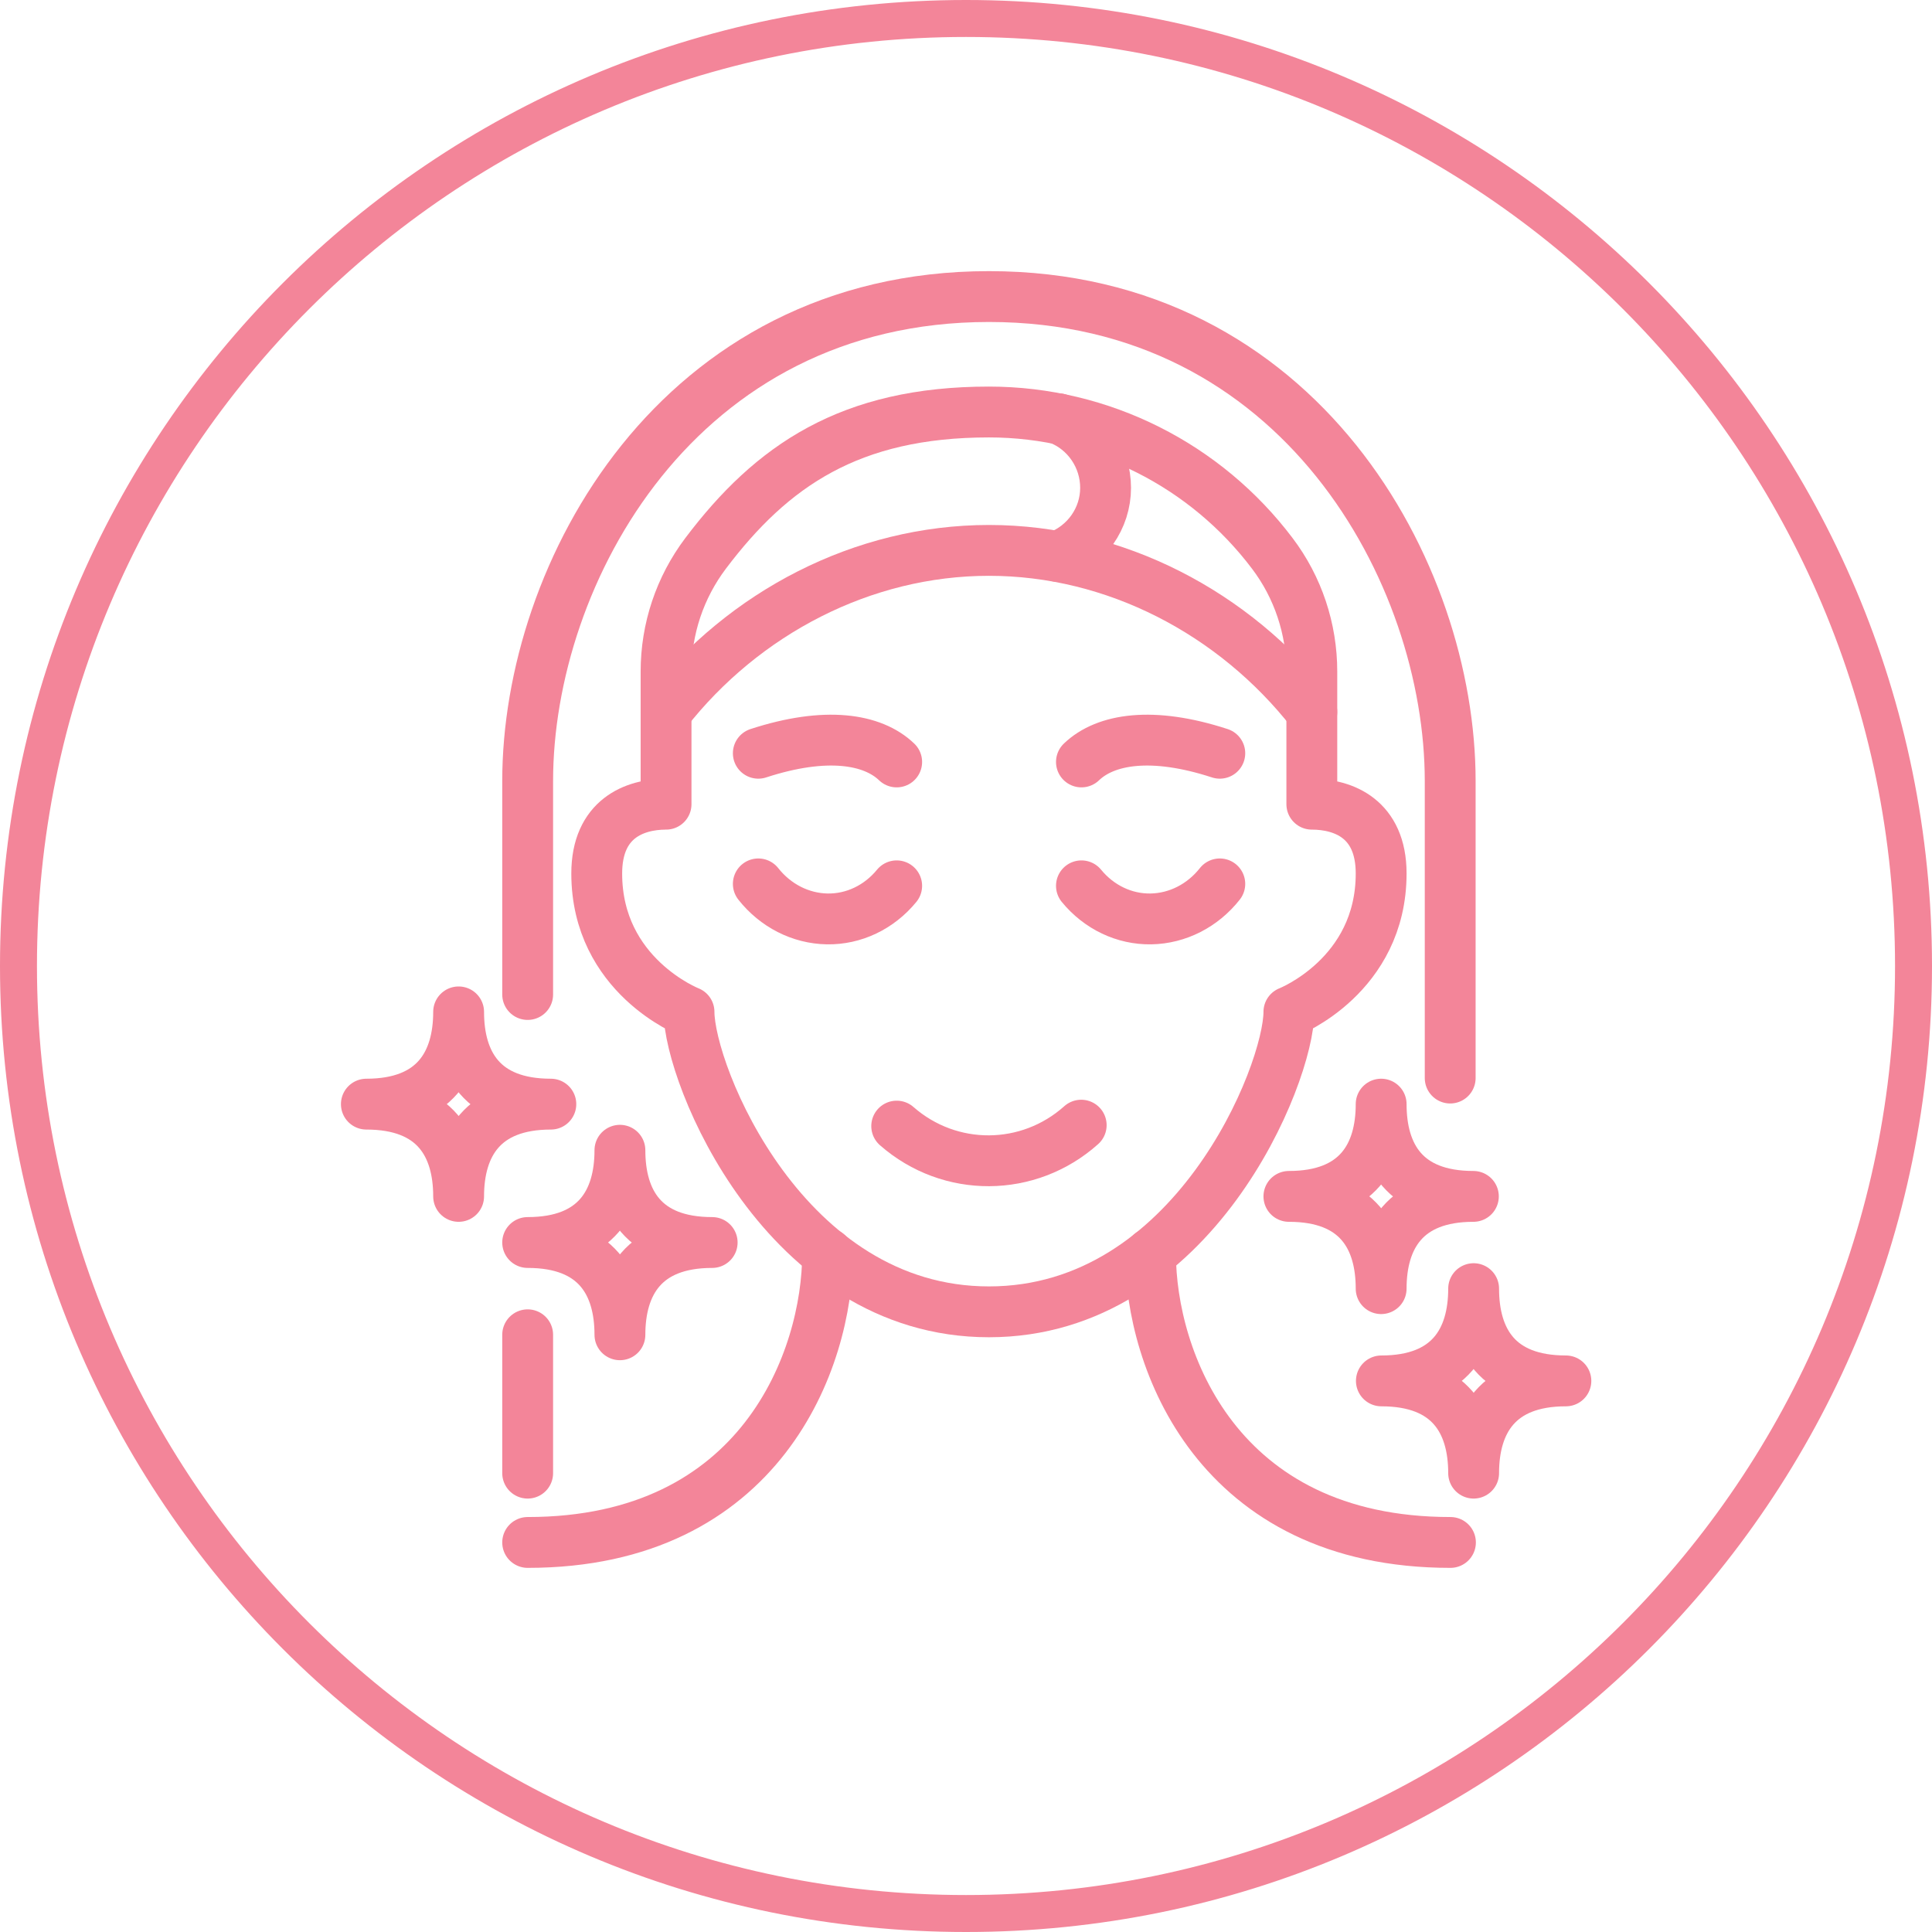 <svg width="76" height="76" viewBox="0 0 76 76" fill="none" xmlns="http://www.w3.org/2000/svg">
<g id="ANTIOXIDANTE" clip-path="url(#clip0_46_972)">
<path id="Vector" d="M38 0C17.015 0 0 17.015 0 38C0 58.986 17.015 76 38 76C58.986 76 76 58.986 76 38C76 17.015 58.986 0 38 0ZM38 74.546C17.812 74.546 1.454 58.178 1.454 38C1.454 17.822 17.812 1.454 38 1.454C58.188 1.454 74.546 17.812 74.546 38C74.546 58.188 58.188 74.546 38 74.546Z" fill="#F38599"/>
<g id="Group">
<path id="Vector_2" d="M20.757 39.121V30.723C20.757 22.553 26.657 11.666 38.902 11.666C51.148 11.666 57.047 22.553 57.047 30.723V42.408" stroke="#F38599" stroke-width="2" stroke-linecap="round" stroke-linejoin="round"/>
<path id="Vector_3" d="M20.757 57.95V52.507" stroke="#F38599" stroke-width="2" stroke-linecap="round" stroke-linejoin="round"/>
<path id="Vector_4" d="M26.201 28.006C29.26 24.102 33.944 21.651 38.903 21.651C43.862 21.651 48.545 24.102 51.604 28.006" stroke="#F38599" stroke-width="2" stroke-linecap="round" stroke-linejoin="round"/>
<path id="Vector_5" d="M50.702 39.805C50.702 42.246 46.959 51.604 38.903 51.604C30.846 51.604 27.104 42.246 27.104 39.805C27.104 39.805 23.474 38.389 23.474 34.361C23.474 32.205 24.956 31.635 26.201 31.635V26.419C26.201 24.738 26.742 23.113 27.759 21.765C30.362 18.316 33.44 16.207 38.903 16.207C43.339 16.207 47.443 18.316 50.046 21.765C51.062 23.104 51.604 24.738 51.604 26.419V31.635C52.849 31.635 54.331 32.205 54.331 34.361C54.331 38.389 50.702 39.805 50.702 39.805Z" stroke="#F38599" stroke-width="2" stroke-linecap="round" stroke-linejoin="round"/>
<path id="Vector_6" d="M35.274 44.298C37.364 46.132 40.461 46.113 42.532 44.261" stroke="#F38599" stroke-width="2" stroke-linecap="round" stroke-linejoin="round"/>
<path id="Vector_7" d="M45.258 49.315C45.258 53.456 47.861 60.676 57.057 60.676" stroke="#F38599" stroke-width="2" stroke-linecap="round" stroke-linejoin="round"/>
<path id="Vector_8" d="M32.556 49.315C32.556 53.456 29.953 60.676 20.757 60.676" stroke="#F38599" stroke-width="2" stroke-linecap="round" stroke-linejoin="round"/>
<path id="Vector_9" d="M42.541 34.846C43.234 35.691 44.232 36.166 45.277 36.148C46.322 36.129 47.31 35.625 47.984 34.77" stroke="#F38599" stroke-width="2" stroke-linecap="round" stroke-linejoin="round"/>
<path id="Vector_10" d="M35.273 34.846C34.58 35.691 33.583 36.166 32.538 36.148C31.492 36.129 30.505 35.625 29.83 34.77" stroke="#F38599" stroke-width="2" stroke-linecap="round" stroke-linejoin="round"/>
<path id="Vector_11" d="M42.541 29.973C43.491 29.061 45.334 28.766 47.984 29.631" stroke="#F38599" stroke-width="2" stroke-linecap="round" stroke-linejoin="round"/>
<path id="Vector_12" d="M35.273 29.973C34.324 29.061 32.48 28.766 29.83 29.631" stroke="#F38599" stroke-width="2" stroke-linecap="round" stroke-linejoin="round"/>
<path id="Vector_13" d="M57.959 47.063C55.261 47.063 54.331 45.438 54.331 43.434C54.331 45.438 53.39 47.063 50.702 47.063C53.4 47.063 54.331 48.688 54.331 50.692C54.331 48.688 55.271 47.063 57.959 47.063Z" stroke="#F38599" stroke-width="2" stroke-linecap="round" stroke-linejoin="round"/>
<path id="Vector_14" d="M61.598 54.321C58.9 54.321 57.969 52.697 57.969 50.692C57.969 52.697 57.029 54.321 54.34 54.321C57.038 54.321 57.969 55.946 57.969 57.95C57.969 55.946 58.91 54.321 61.598 54.321Z" stroke="#F38599" stroke-width="2" stroke-linecap="round" stroke-linejoin="round"/>
<path id="Vector_15" d="M21.669 43.434C18.971 43.434 18.041 41.809 18.041 39.805C18.041 41.809 17.1 43.434 14.412 43.434C17.11 43.434 18.041 45.059 18.041 47.063C18.041 45.059 18.981 43.434 21.669 43.434Z" stroke="#F38599" stroke-width="2" stroke-linecap="round" stroke-linejoin="round"/>
<path id="Vector_16" d="M28.015 48.877C25.317 48.877 24.386 47.253 24.386 45.248C24.386 47.253 23.446 48.877 20.757 48.877C23.455 48.877 24.386 50.502 24.386 52.507C24.386 50.502 25.327 48.877 28.015 48.877Z" stroke="#F38599" stroke-width="2" stroke-linecap="round" stroke-linejoin="round"/>
<path id="Vector_17" d="M41.639 16.473C42.76 16.91 43.491 17.993 43.491 19.19C43.491 20.387 42.74 21.46 41.61 21.888" stroke="#F38599" stroke-width="2" stroke-linecap="round" stroke-linejoin="round"/>
</g>
</g>
<defs>
<clipPath id="clip0_46_972">
<rect width="76" height="76" fill="white"/>
</clipPath>
</defs>
</svg>
